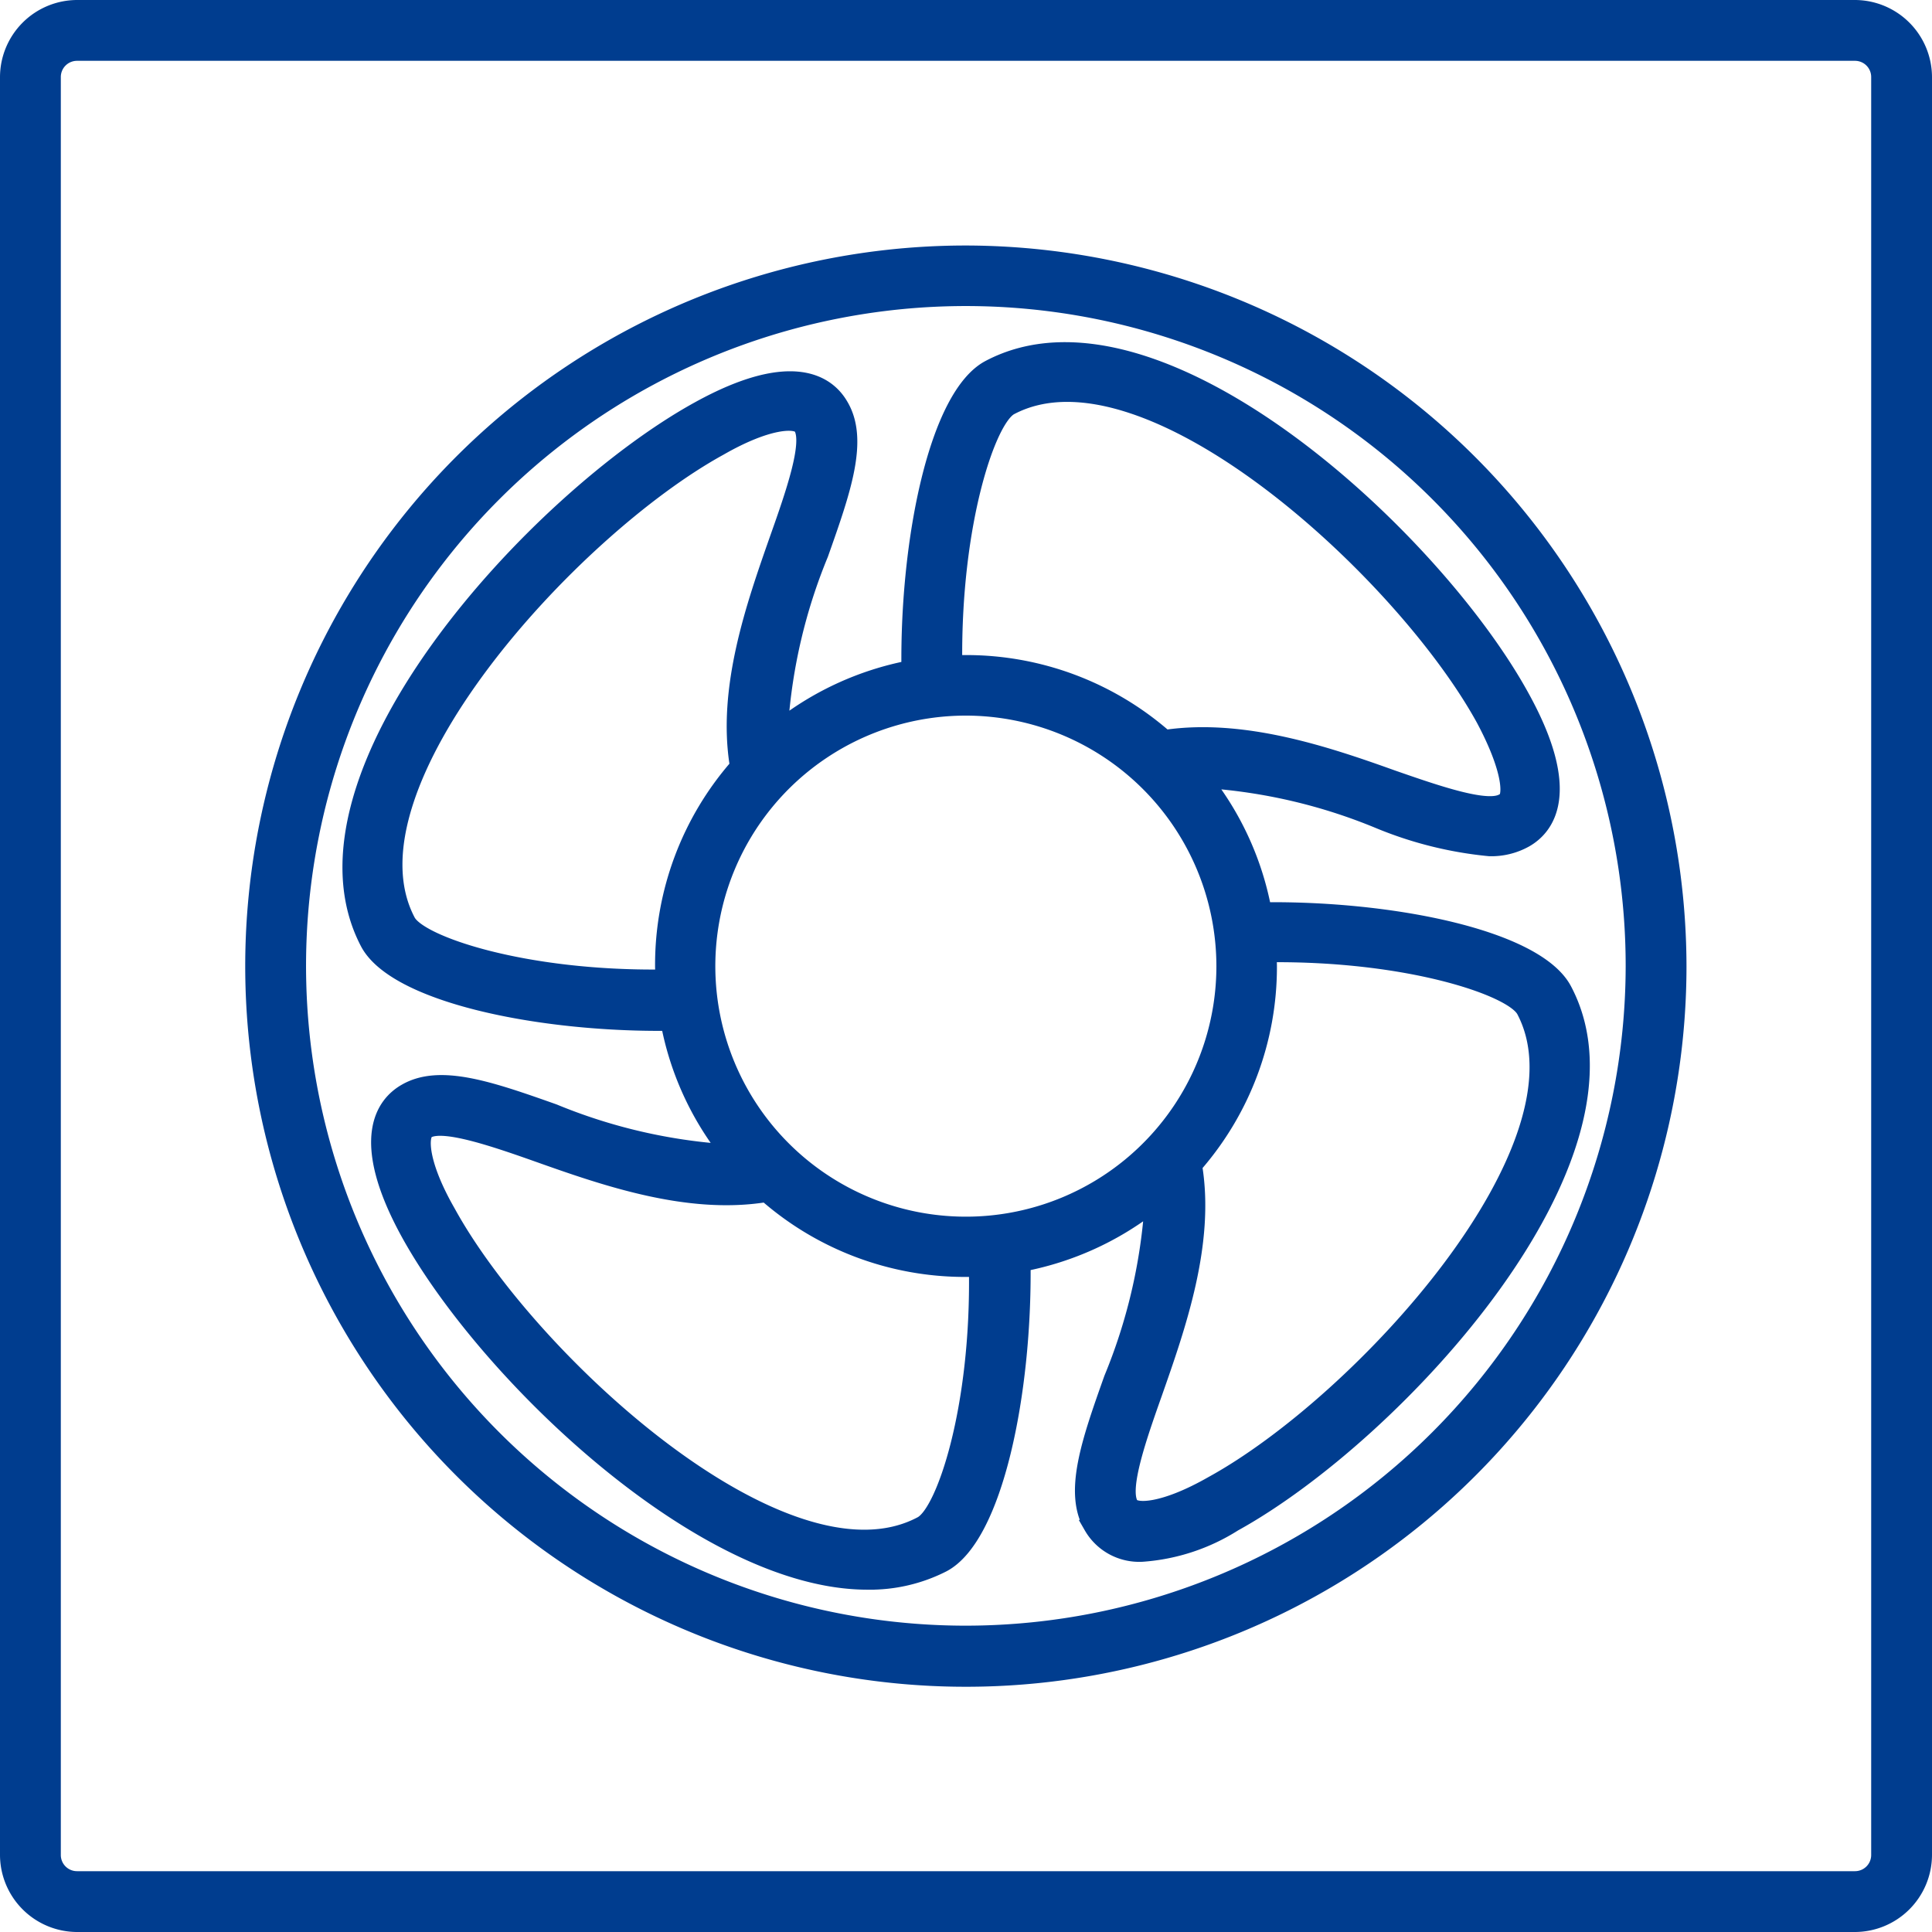 <svg xmlns="http://www.w3.org/2000/svg" viewBox="0 0 69.25 69.25"><defs><style>.cls-1{fill:#003d8f;stroke:#003d8f;stroke-miterlimit:10;stroke-width:0.5px;}</style></defs><title>Asset 10</title><g id="Layer_2" data-name="Layer 2"><g id="Layer_1-2" data-name="Layer 1"><path class="cls-1" d="M35.44,13.16c-1.89,1-2.93,6.2-2.88,10.77A10.87,10.87,0,0,0,28,26a19.62,19.62,0,0,1,1.44-6.13c.81-2.29,1.45-4.1.72-5.34-.44-.77-1.7-1.79-5.15.12-5.83,3.22-15,13.19-11.84,19.17,1,1.85,6,2.88,10.45,2.88h.32A10.76,10.76,0,0,0,26,41.26a19.61,19.61,0,0,1-6.14-1.44c-2.29-.81-4.1-1.44-5.34-.72-.77.44-1.78,1.71.12,5.15,2.77,5,10.53,12.48,16.45,12.48a5.79,5.79,0,0,0,2.72-.63c1.9-1,2.93-6.21,2.88-10.78a10.87,10.87,0,0,0,4.58-2.07,19.76,19.76,0,0,1-1.45,6.15c-.81,2.28-1.45,4.1-.72,5.33a2,2,0,0,0,1.84,1,7.11,7.11,0,0,0,3.31-1.09c5.83-3.22,15-13.19,11.84-19.17-1-1.9-6.21-2.93-10.77-2.88A10.76,10.76,0,0,0,43.25,28a19.61,19.61,0,0,1,6.14,1.44,13.79,13.79,0,0,0,4,1,2.53,2.53,0,0,0,1.3-.32c.77-.44,1.78-1.71-.12-5.15C51.39,19.17,41.42,10,35.44,13.16ZM23.75,35c-5,.06-8.7-1.21-9.11-2-2.53-4.81,5.85-14,11.17-16.92,1.74-1,2.74-1,2.89-.75.33.57-.29,2.36-.85,3.94-.85,2.42-1.9,5.4-1.44,8.18a10.84,10.84,0,0,0-2.68,7.15C23.73,34.76,23.74,34.88,23.75,35ZM33,54.61c-4.83,2.55-14-5.85-16.92-11.17-1-1.74-1-2.74-.75-2.89.56-.32,2.36.29,3.94.85,2.42.86,5.39,1.89,8.18,1.44a10.84,10.84,0,0,0,7.15,2.68l.38,0C35.06,50.51,33.8,54.21,33,54.61ZM45.5,34.24c5-.05,8.7,1.21,9.11,2,2.53,4.82-5.85,14-11.17,16.92-1.75,1-2.75,1-2.89.75-.33-.57.29-2.36.85-3.94.85-2.42,1.9-5.4,1.44-8.18a10.83,10.83,0,0,0,2.68-7.14C45.52,34.49,45.51,34.37,45.5,34.24Zm-1.65.39a9.23,9.23,0,1,1-9.22-9.23A9.24,9.24,0,0,1,43.85,34.63Zm10-5.93c-.57.32-2.36-.3-3.94-.85C47.54,27,44.56,26,41.77,26.41a10.83,10.83,0,0,0-7.14-2.68l-.39,0c-.05-5,1.21-8.7,2-9.11,4.82-2.53,14,5.85,16.92,11.17C54.1,27.55,54.16,28.55,53.89,28.7Z"/><path class="cls-1" d="M34.63,9.05A25.58,25.58,0,1,0,60.2,34.63,25.62,25.62,0,0,0,34.63,9.05Zm0,49.47A23.9,23.9,0,1,1,58.52,34.63,23.92,23.92,0,0,1,34.63,58.52Z"/><path class="cls-1" d="M66.48.25H2.77A2.52,2.52,0,0,0,.25,2.77V66.48A2.52,2.52,0,0,0,2.77,69H66.48A2.52,2.52,0,0,0,69,66.48V2.77A2.52,2.52,0,0,0,66.48.25Zm.84,66.23a.83.83,0,0,1-.84.84H2.77a.83.83,0,0,1-.84-.84V2.77a.83.83,0,0,1,.84-.84H66.48a.83.83,0,0,1,.84.84Z"/></g></g></svg>